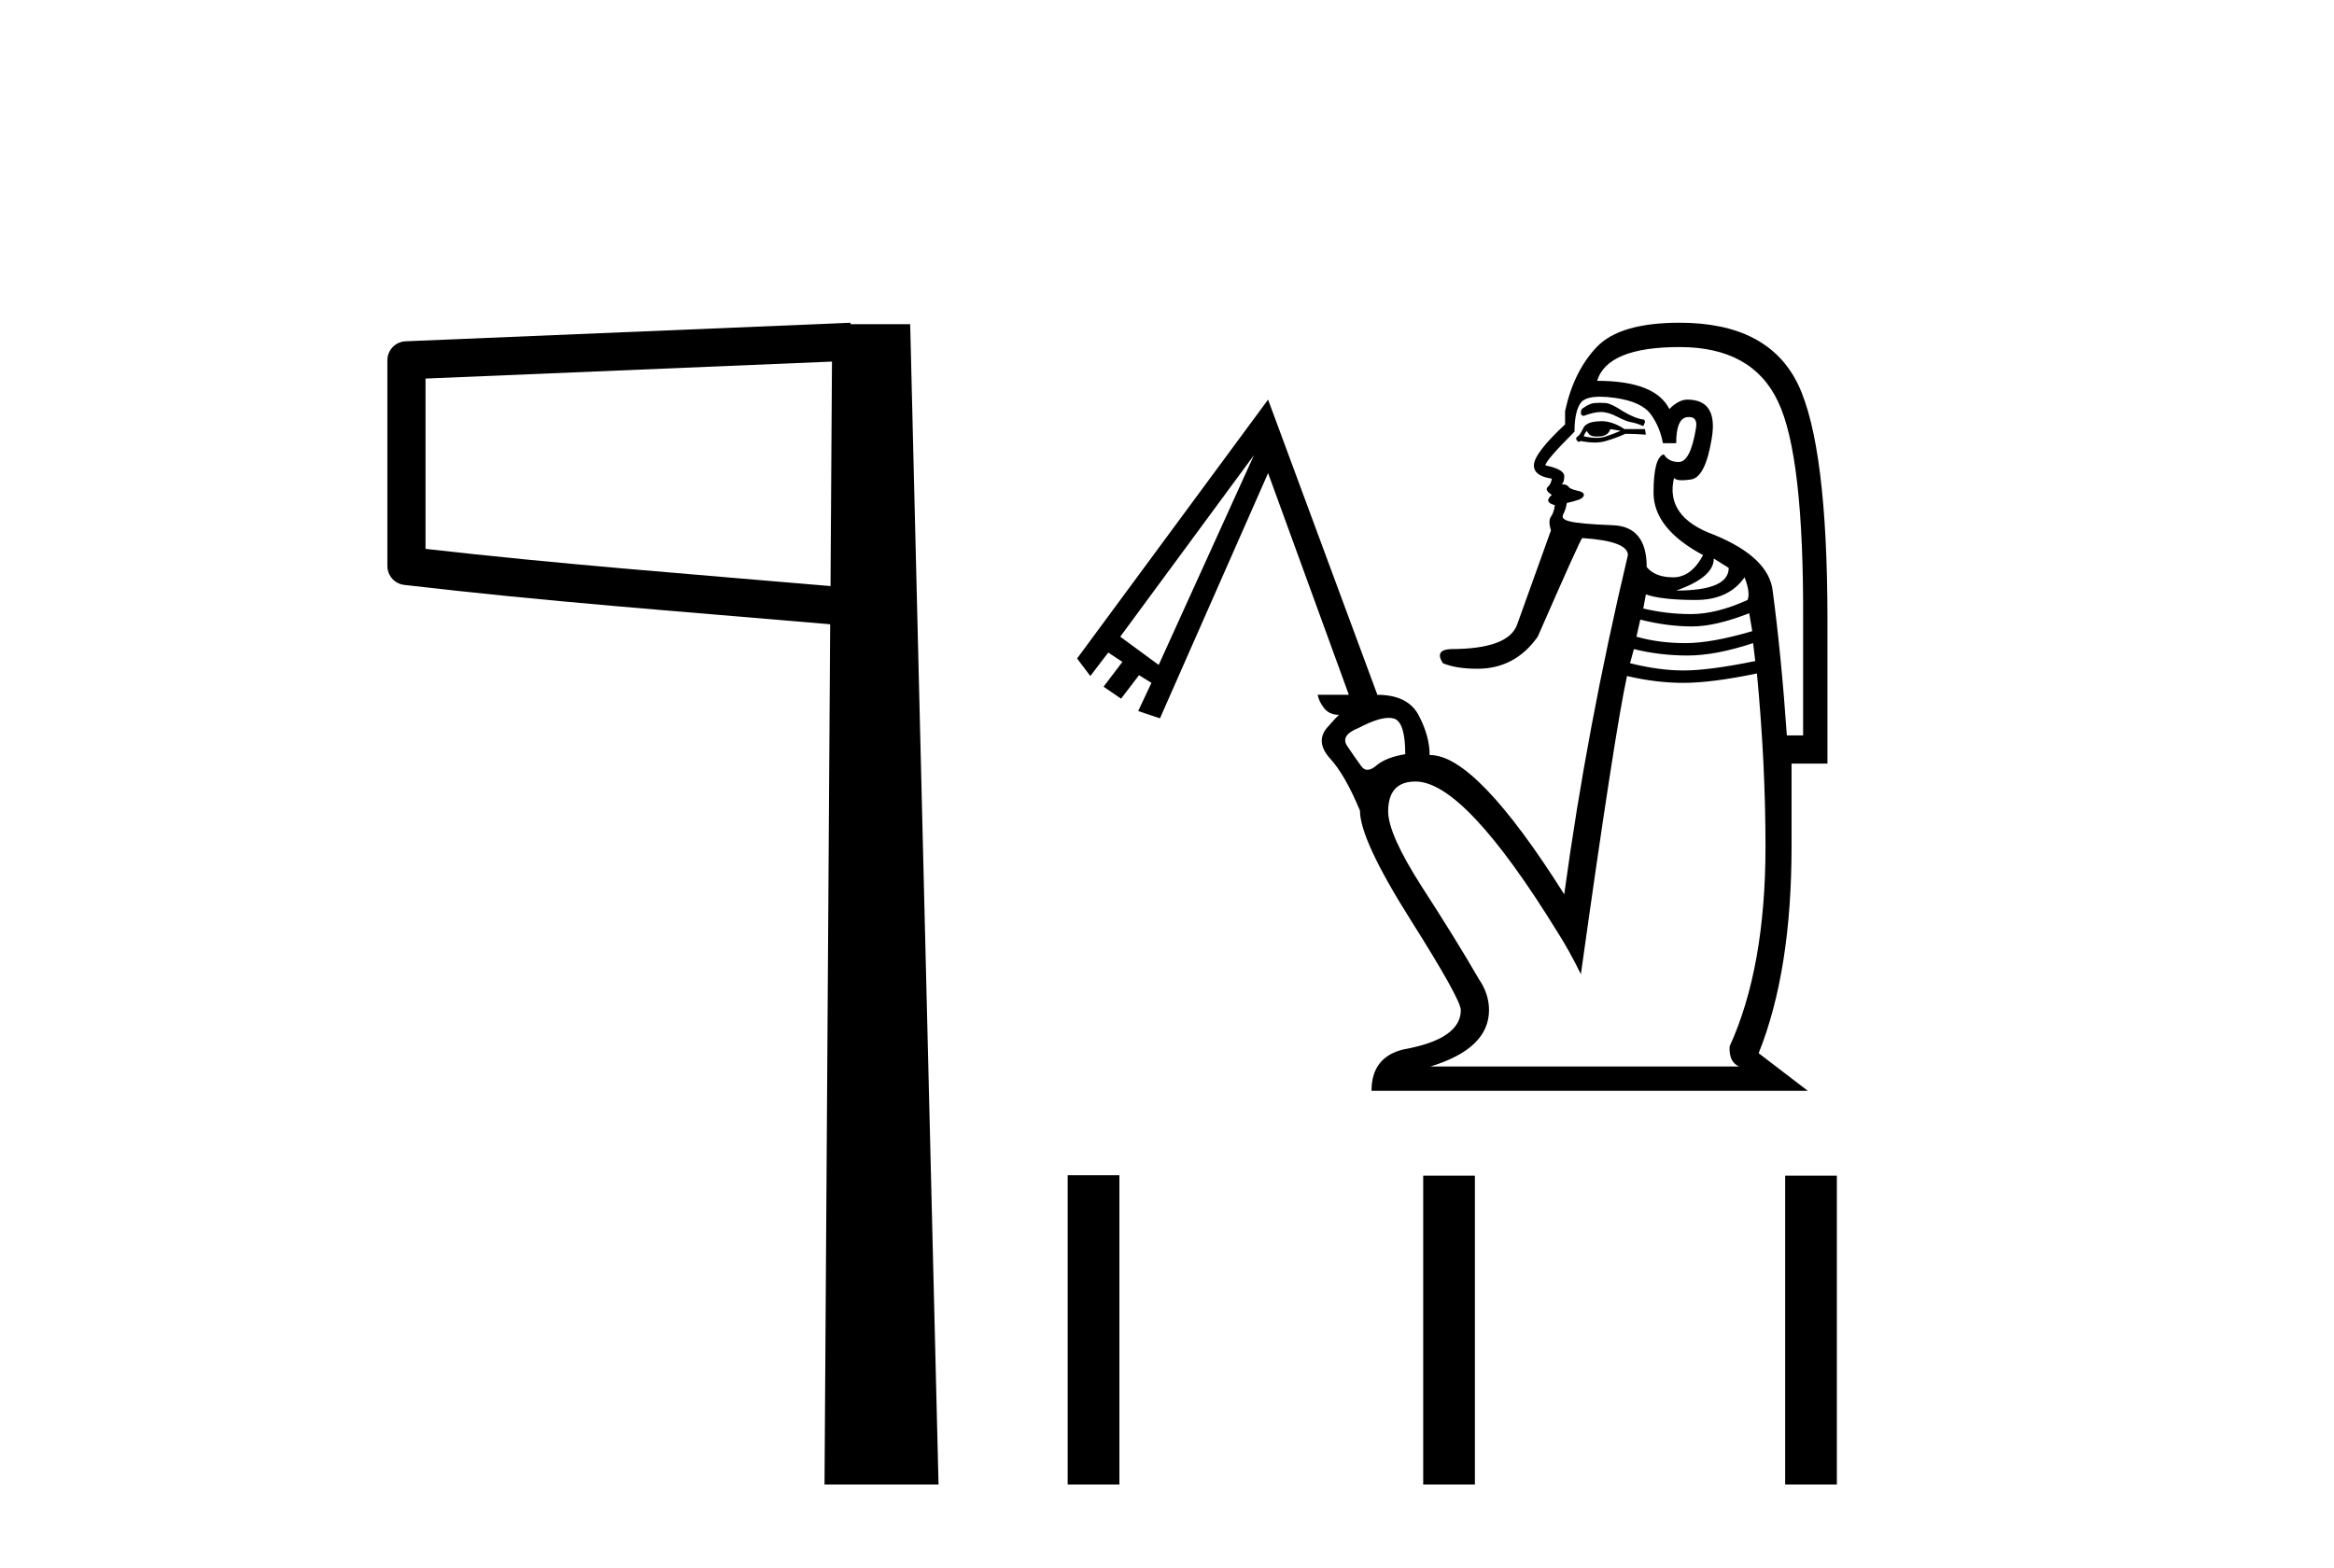 <?xml version='1.0' encoding='UTF-8' standalone='yes'?><svg xmlns='http://www.w3.org/2000/svg' xmlns:xlink='http://www.w3.org/1999/xlink' width='61.0' height='41.0' ><path d='M 21.744 9.453 L 21.706 15.321 L 21.7 15.321 C 17.901 14.995 14.617 14.748 11.121 14.349 L 11.121 9.897 L 21.744 9.453 ZM 22.226 8.437 L 21.728 8.459 L 10.604 8.922 C 10.337 8.932 10.125 9.15 10.124 9.418 L 10.124 14.795 C 10.124 15.048 10.313 15.262 10.565 15.291 C 14.256 15.725 17.663 15.973 21.615 16.313 L 21.697 16.321 L 21.549 38.809 L 24.529 38.809 L 23.788 8.475 L 22.229 8.475 L 22.226 8.437 Z' style='fill:#000000;stroke:none' /><path d='M 41.814 10.531 Q 41.742 10.531 41.675 10.536 Q 41.541 10.548 41.373 10.67 Q 41.317 10.693 41.317 10.793 Q 41.317 10.871 41.395 10.871 Q 41.663 10.771 41.842 10.771 Q 42.032 10.771 42.266 10.894 Q 42.501 11.017 42.635 11.039 Q 42.769 11.061 42.948 11.14 Q 42.97 11.095 42.992 11.039 Q 42.992 10.994 42.97 10.972 Q 42.724 10.938 42.412 10.749 Q 42.11 10.548 41.965 10.536 Q 41.887 10.531 41.814 10.531 ZM 42.088 11.218 L 42.356 11.262 Q 42.177 11.341 41.976 11.408 Q 41.87 11.447 41.725 11.447 Q 41.58 11.447 41.395 11.408 Q 41.395 11.363 41.474 11.262 Q 41.474 11.285 41.541 11.363 Q 41.599 11.413 41.733 11.413 Q 41.778 11.413 41.831 11.408 Q 42.032 11.385 42.088 11.218 ZM 41.849 11.01 Q 41.795 11.01 41.742 11.017 Q 41.44 11.039 41.373 11.207 Q 41.295 11.363 41.25 11.396 Q 41.194 11.43 41.194 11.463 Q 41.194 11.508 41.25 11.553 L 41.317 11.53 Q 41.518 11.569 41.68 11.569 Q 41.842 11.569 41.965 11.53 Q 42.211 11.463 42.479 11.341 Q 42.747 11.341 43.015 11.363 L 42.992 11.218 L 42.456 11.218 Q 42.144 11.01 41.849 11.01 ZM 41.819 10.371 Q 41.989 10.371 42.211 10.402 Q 42.914 10.503 43.149 10.838 Q 43.383 11.162 43.461 11.586 L 43.808 11.586 Q 43.808 10.938 44.098 10.905 Q 44.124 10.902 44.147 10.902 Q 44.383 10.902 44.321 11.218 Q 44.176 12.078 43.875 12.078 Q 43.607 12.078 43.484 11.877 Q 43.216 11.955 43.216 12.882 Q 43.216 13.82 44.511 14.512 Q 44.199 15.093 43.73 15.093 Q 43.26 15.093 43.037 14.825 Q 43.037 13.764 42.155 13.731 Q 41.273 13.697 41.027 13.63 Q 40.781 13.574 40.859 13.44 Q 40.926 13.306 40.949 13.15 Q 41.15 13.105 41.273 13.06 Q 41.395 13.005 41.395 12.938 Q 41.395 12.859 41.217 12.826 Q 41.027 12.781 40.993 12.725 Q 40.949 12.658 40.803 12.658 Q 40.882 12.636 40.882 12.446 Q 40.882 12.268 40.39 12.167 Q 40.39 12.044 41.15 11.285 Q 41.15 10.749 41.317 10.525 Q 41.44 10.371 41.819 10.371 ZM 44.791 14.602 L 45.181 14.847 Q 45.181 15.439 43.808 15.439 Q 44.791 15.093 44.791 14.602 ZM 45.595 15.093 Q 45.751 15.495 45.673 15.685 Q 44.858 16.054 44.199 16.054 Q 43.562 16.054 42.948 15.908 L 43.015 15.54 Q 43.439 15.685 44.321 15.685 Q 45.181 15.685 45.595 15.093 ZM 45.717 16.031 L 45.796 16.5 Q 44.735 16.813 44.053 16.813 Q 43.361 16.813 42.769 16.645 L 42.87 16.199 Q 43.584 16.377 44.221 16.377 Q 44.835 16.377 45.717 16.031 ZM 32.773 11.899 L 30.283 17.383 L 29.278 16.645 L 32.773 11.899 ZM 45.818 16.813 L 45.874 17.282 Q 44.668 17.528 43.998 17.528 Q 43.361 17.528 42.602 17.338 L 42.702 16.969 Q 43.383 17.137 44.109 17.137 Q 44.835 17.137 45.818 16.813 ZM 43.897 9.073 Q 45.796 9.073 46.466 10.492 Q 47.147 11.899 47.125 16.255 L 47.125 19.225 L 46.7 19.225 Q 46.555 17.137 46.332 15.462 Q 46.242 14.579 44.813 13.987 Q 43.506 13.518 43.752 12.491 L 43.752 12.491 Q 43.788 12.555 43.958 12.555 Q 44.052 12.555 44.187 12.536 Q 44.567 12.491 44.735 11.475 Q 44.913 10.447 44.098 10.447 Q 43.875 10.447 43.629 10.693 Q 43.26 9.956 41.742 9.956 Q 42.01 9.073 43.897 9.073 ZM 36.295 18.767 Q 36.381 18.767 36.448 18.79 Q 36.727 18.901 36.727 19.717 Q 36.236 19.795 35.979 20.007 Q 35.844 20.125 35.739 20.125 Q 35.645 20.125 35.577 20.029 Q 35.42 19.817 35.219 19.516 Q 35.007 19.225 35.521 19.024 Q 36.011 18.767 36.295 18.767 ZM 45.918 17.606 Q 46.142 19.962 46.142 22.129 Q 46.142 25.301 45.204 27.356 Q 45.181 27.758 45.449 27.881 L 37.386 27.881 Q 38.916 27.412 38.916 26.406 Q 38.916 25.982 38.648 25.591 Q 38.034 24.53 37.151 23.168 Q 36.28 21.805 36.28 21.213 Q 36.28 20.431 36.995 20.431 Q 38.279 20.431 40.703 24.363 Q 41.004 24.832 41.317 25.468 Q 42.211 19.08 42.523 17.673 Q 43.283 17.852 43.998 17.852 Q 44.735 17.852 45.918 17.606 ZM 43.897 8.437 Q 42.333 8.437 41.73 9.073 Q 41.127 9.71 40.904 10.749 L 40.904 11.095 Q 40.089 11.854 40.089 12.167 Q 40.089 12.446 40.558 12.513 Q 40.535 12.658 40.446 12.737 Q 40.368 12.815 40.558 12.938 Q 40.334 13.127 40.636 13.206 Q 40.614 13.396 40.535 13.507 Q 40.457 13.619 40.535 13.865 L 39.653 16.322 Q 39.43 16.969 37.911 16.969 Q 37.486 16.992 37.71 17.338 Q 38.056 17.483 38.614 17.483 Q 39.597 17.483 40.189 16.645 Q 41.273 14.166 41.351 14.066 Q 42.546 14.144 42.546 14.512 Q 41.474 19.024 40.882 23.38 Q 38.584 19.739 37.378 19.739 Q 37.371 19.739 37.364 19.739 Q 37.364 19.248 37.084 18.712 Q 36.805 18.164 35.99 18.164 L 35.99 18.142 L 33.142 10.447 L 28.15 17.215 L 28.496 17.673 L 28.965 17.059 L 29.334 17.304 L 28.842 17.952 L 29.3 18.265 L 29.769 17.651 L 30.093 17.852 L 29.747 18.589 L 30.316 18.779 L 33.142 12.368 L 35.253 18.164 L 34.438 18.164 Q 34.471 18.343 34.605 18.511 Q 34.737 18.686 34.998 18.689 L 34.998 18.689 Q 34.953 18.717 34.683 19.024 Q 34.371 19.393 34.761 19.828 Q 35.152 20.253 35.543 21.191 Q 35.543 21.95 36.861 24.039 Q 38.179 26.127 38.179 26.406 Q 38.179 27.166 36.682 27.434 Q 35.845 27.635 35.845 28.517 L 47.248 28.517 L 45.963 27.534 Q 46.823 25.39 46.823 22.129 L 46.823 19.962 L 47.761 19.962 L 47.761 16.199 Q 47.761 11.653 46.991 10.045 Q 46.209 8.437 43.897 8.437 Z' style='fill:#000000;stroke:none' /><path d='M 27.904 30.724 L 27.904 38.809 L 29.256 38.809 L 29.256 30.724 ZM 37.196 30.735 L 37.196 38.809 L 38.547 38.809 L 38.547 30.735 ZM 46.656 30.735 L 46.656 38.809 L 48.007 38.809 L 48.007 30.735 Z' style='fill:#000000;stroke:none' /></svg>